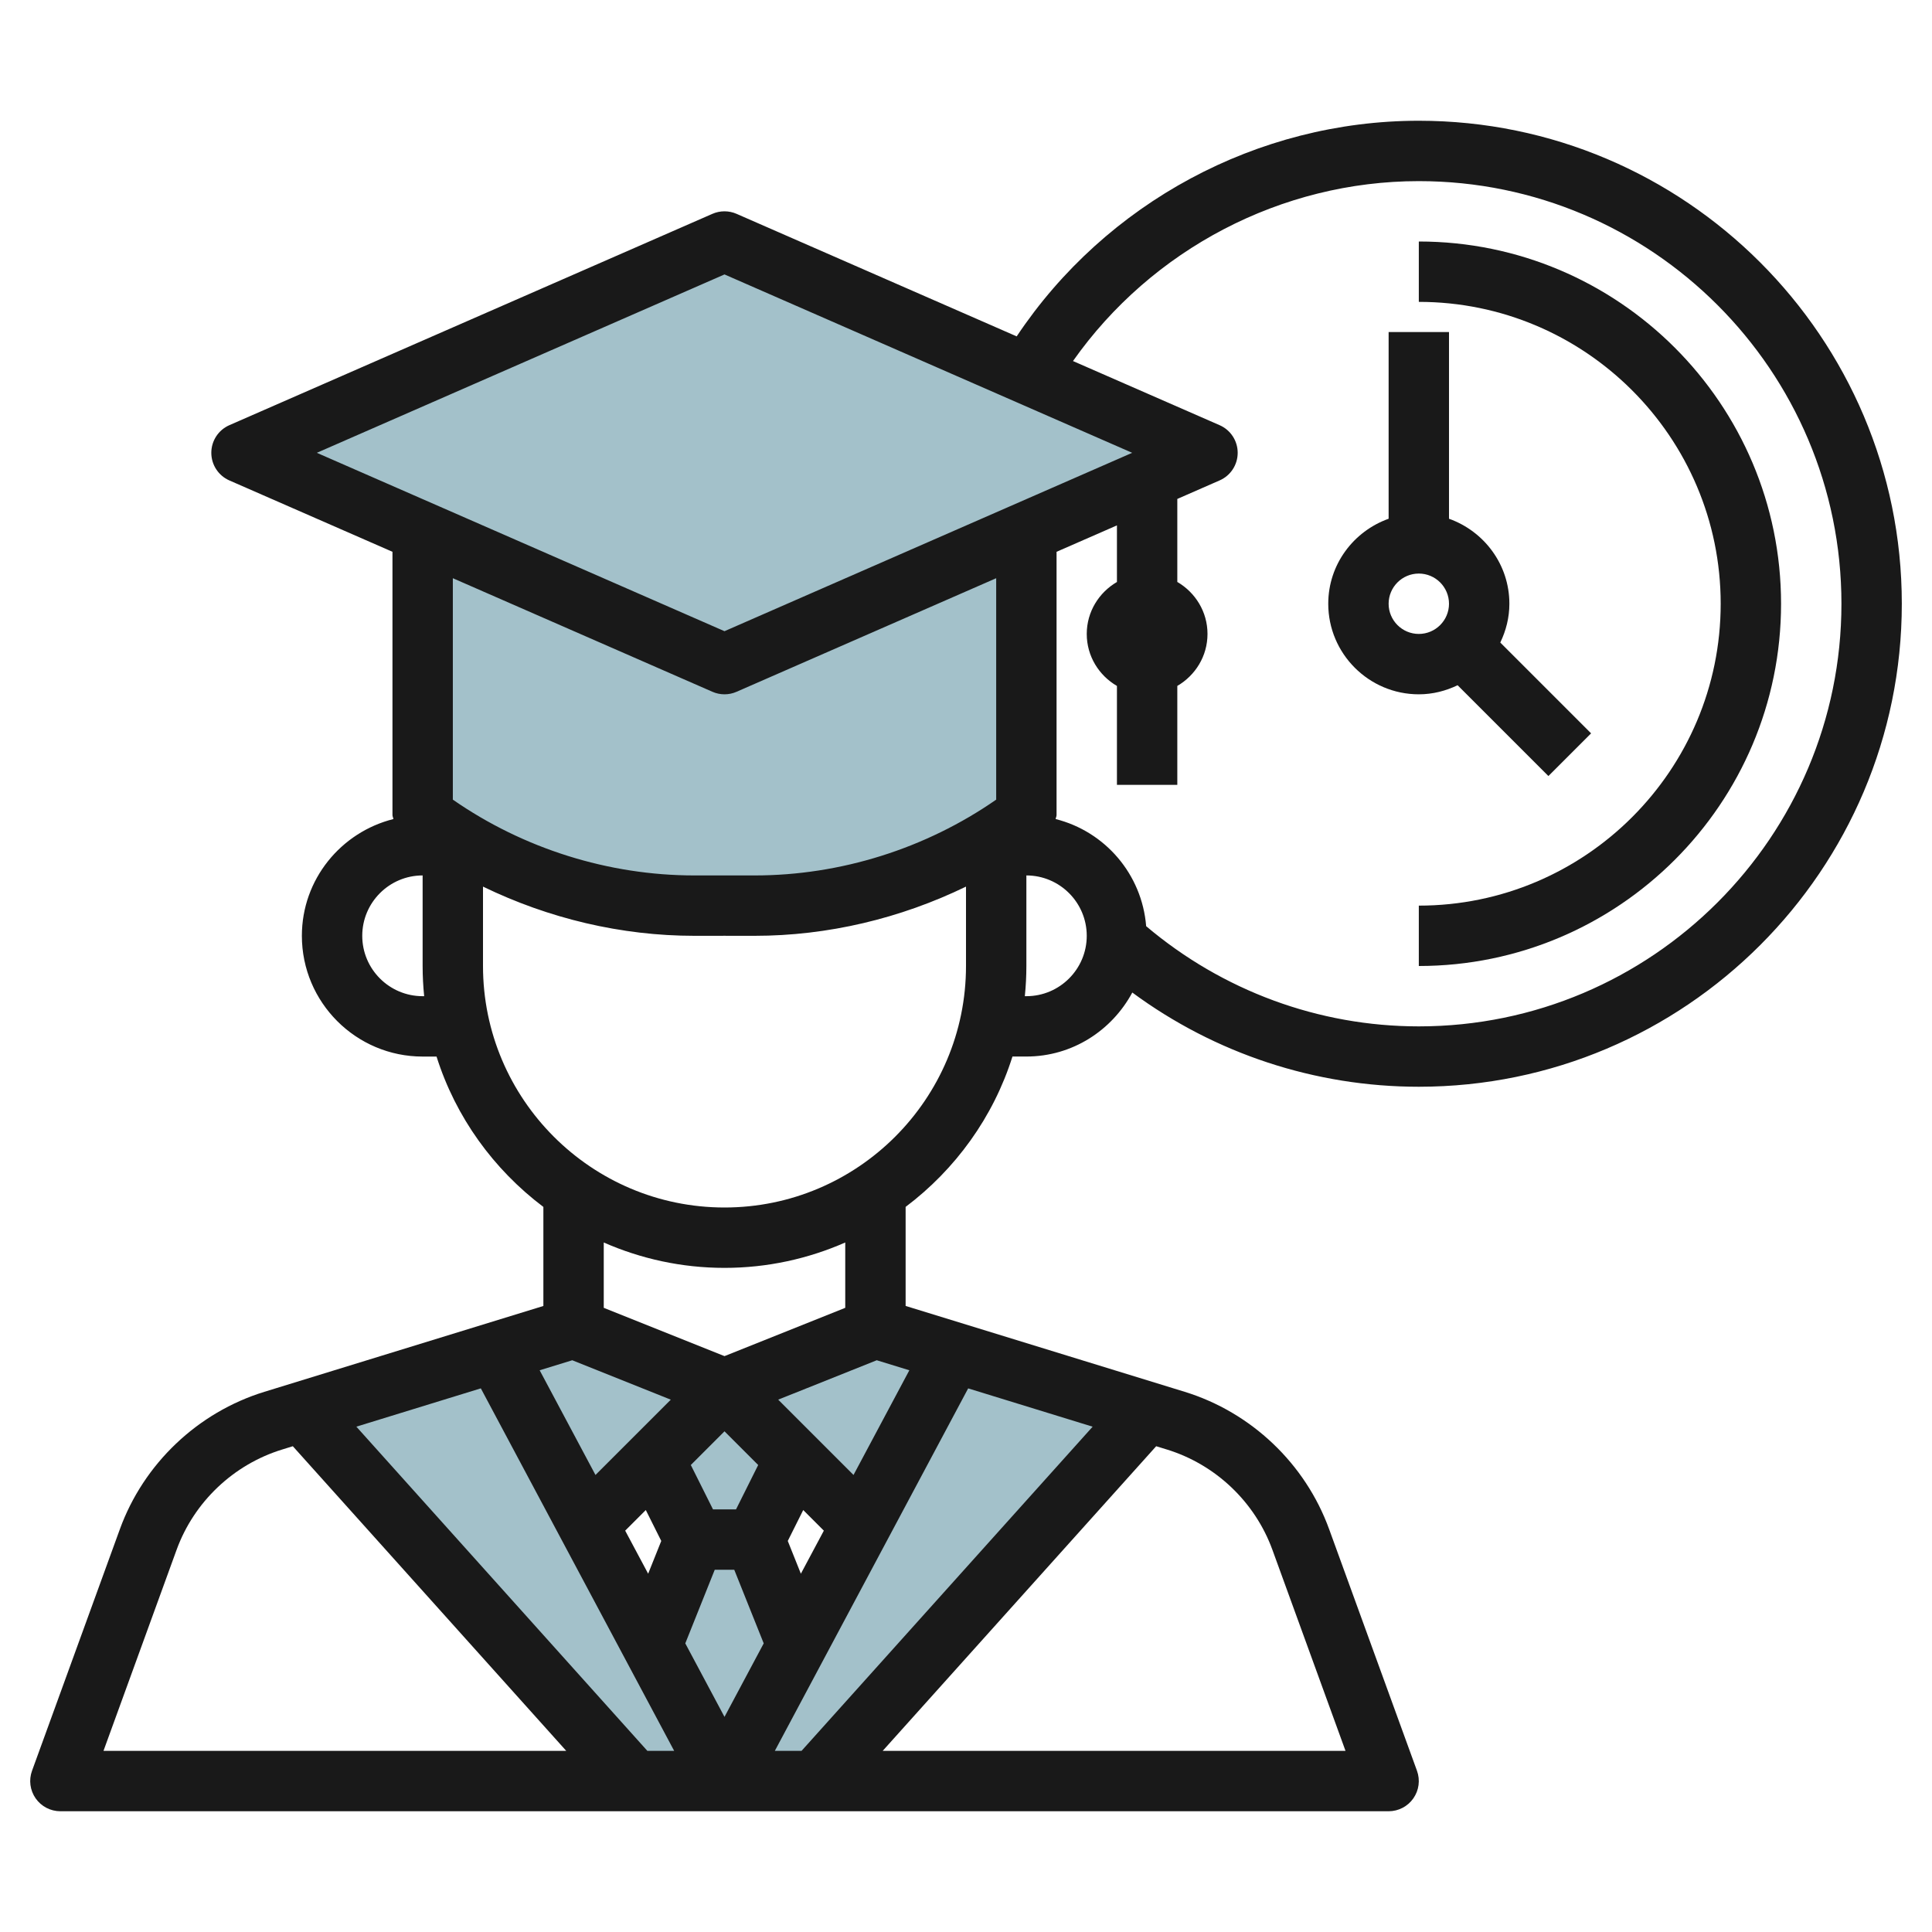<svg id="Layer_3" enable-background="new 0 0 64 64" height="512" viewBox="0 0 64 64" width="512" xmlns="http://www.w3.org/2000/svg"><g><g fill="#a3c1ca"><path d="m26.4 54.5-2.384 4.5-2.416-4.5 1.4-3.5-1.333-2.667 2.333-2.333 2.333 2.333-1.333 2.667z"/><path d="m16.423 44.793 7.577 14.207h-3.001l-10.983-12.236z"/><path d="m24 46-4.522 4.522-3.055-5.729 2.577-.793z"/><path d="m28.522 50.522-4.522-4.522 5-2 2.577.793z"/><path d="m31.593 44.793-7.577 14.207h3.002l10.982-12.236z"/><path d="m26.333 48.333-2.333-2.333-2.333 2.333 1.333 2.667h2z"/><path d="m34 17.625v9.375c-2.596 1.947-5.754 3-9 3l-1-.001-.999.001c-3.246 0-6.404-1.053-9-3v-11"/><path d="m8 15 16-7 16 7-16 7z"/></g><path d="m47 4c-5.347 0-10.369 2.718-13.321 7.143l-9.279-4.059c-.254-.112-.547-.112-.801 0l-16 7c-.364.159-.599.519-.599.916s.235.757.6.916l5.401 2.363v8.721c0 .046.025.087.031.132-1.737.436-3.032 1.998-3.032 3.868 0 2.206 1.794 4 4 4h.461c.634 2.01 1.892 3.739 3.539 4.981v3.281l-9.243 2.844c-2.209.68-3.999 2.382-4.787 4.553l-2.909 8c-.112.307-.066.648.12.915.187.267.493.426.819.426h44c.326 0 .632-.159.819-.427.187-.267.232-.608.12-.915l-2.909-8c-.788-2.171-2.578-3.873-4.787-4.553l-9.243-2.844v-3.281c1.647-1.241 2.905-2.971 3.539-4.981h.461c1.523 0 2.834-.865 3.509-2.12 2.739 2.021 6.056 3.121 9.491 3.121 8.822 0 16-7.178 16-16s-7.178-16-16-16zm-23 5.091 13.505 5.909-13.505 5.909-13.505-5.909zm-.4 13.825c.127.056.263.084.4.084s.273-.028.4-.084l8.6-3.762v7.335c-2.334 1.622-5.155 2.511-7.999 2.511l-1.002-.001-.998.001c-2.845 0-5.666-.889-8-2.511v-7.335zm-9.6 10.084c-1.103 0-2-.897-2-2s.897-2 2-2v3c0 .338.018.671.051 1zm15.043 12.06 1.08.332-1.849 3.468-2.495-2.495zm-4.661 4.94h-.763l-.735-1.47 1.116-1.116 1.116 1.116zm-.705 2h.646l.976 2.439-1.299 2.435-1.299-2.435zm2.853.131-.434-1.085.512-1.024.683.683zm-5.137-2.109.512 1.024-.434 1.085-.761-1.426zm.94 7.978h-.888l-9.64-10.74 4.123-1.269zm9.739-12.008 4.123 1.269-9.643 10.739h-.885zm-12.346 2.868-1.849-3.468 1.08-.332 3.264 1.306zm-13.877 2.482c.576-1.586 1.883-2.828 3.496-3.324l.355-.11 9.058 10.092h-15.33zm36.302 0 2.421 6.658h-15.332l9.06-10.092.355.109c1.614.497 2.92 1.739 3.496 3.325zm-14.151-8.019-4 1.6-4-1.6v-2.164c1.226.538 2.578.841 4 .841s2.774-.303 4-.841zm-4-3.323c-4.411 0-8-3.589-8-8v-2.63c2.174 1.055 4.578 1.63 7.002 1.63l.997-.001 1.001.001c2.423 0 4.826-.575 7-1.63v2.63c0 4.411-3.589 8-8 8zm10-7h-.051c.033-.329.051-.662.051-1v-3c1.103 0 2 .897 2 2s-.897 2-2 2zm13 1c-3.32 0-6.507-1.183-9.032-3.319-.139-1.725-1.364-3.138-2.999-3.549.006-.045.031-.085.031-.132v-8.721l2-.875v1.875c-.595.347-1 .985-1 1.722s.405 1.375 1 1.722v3.277h2v-3.278c.595-.347 1-.985 1-1.722s-.405-1.375-1-1.722v-2.75l1.4-.613c.365-.158.6-.518.6-.915s-.235-.757-.6-.916l-4.856-2.124c2.608-3.7 6.896-5.96 11.456-5.96 7.72 0 14 6.28 14 14s-6.28 14-14 14z" fill="#191919"/><path d="m48.285 22.699 3.008 3.008 1.414-1.414-3.008-3.008c.188-.391.301-.823.301-1.285 0-1.302-.839-2.402-2-2.816v-6.184h-2v6.184c-1.161.414-2 1.514-2 2.816 0 1.654 1.346 3 3 3 .462 0 .894-.113 1.285-.301zm-2.285-2.699c0-.551.448-1 1-1s1 .449 1 1-.448 1-1 1-1-.449-1-1z" fill="#191919"/><path d="m47 8v2c5.514 0 10 4.486 10 10s-4.486 10-10 10v2c6.617 0 12-5.383 12-12s-5.383-12-12-12z" fill="#191919"/></g></svg>